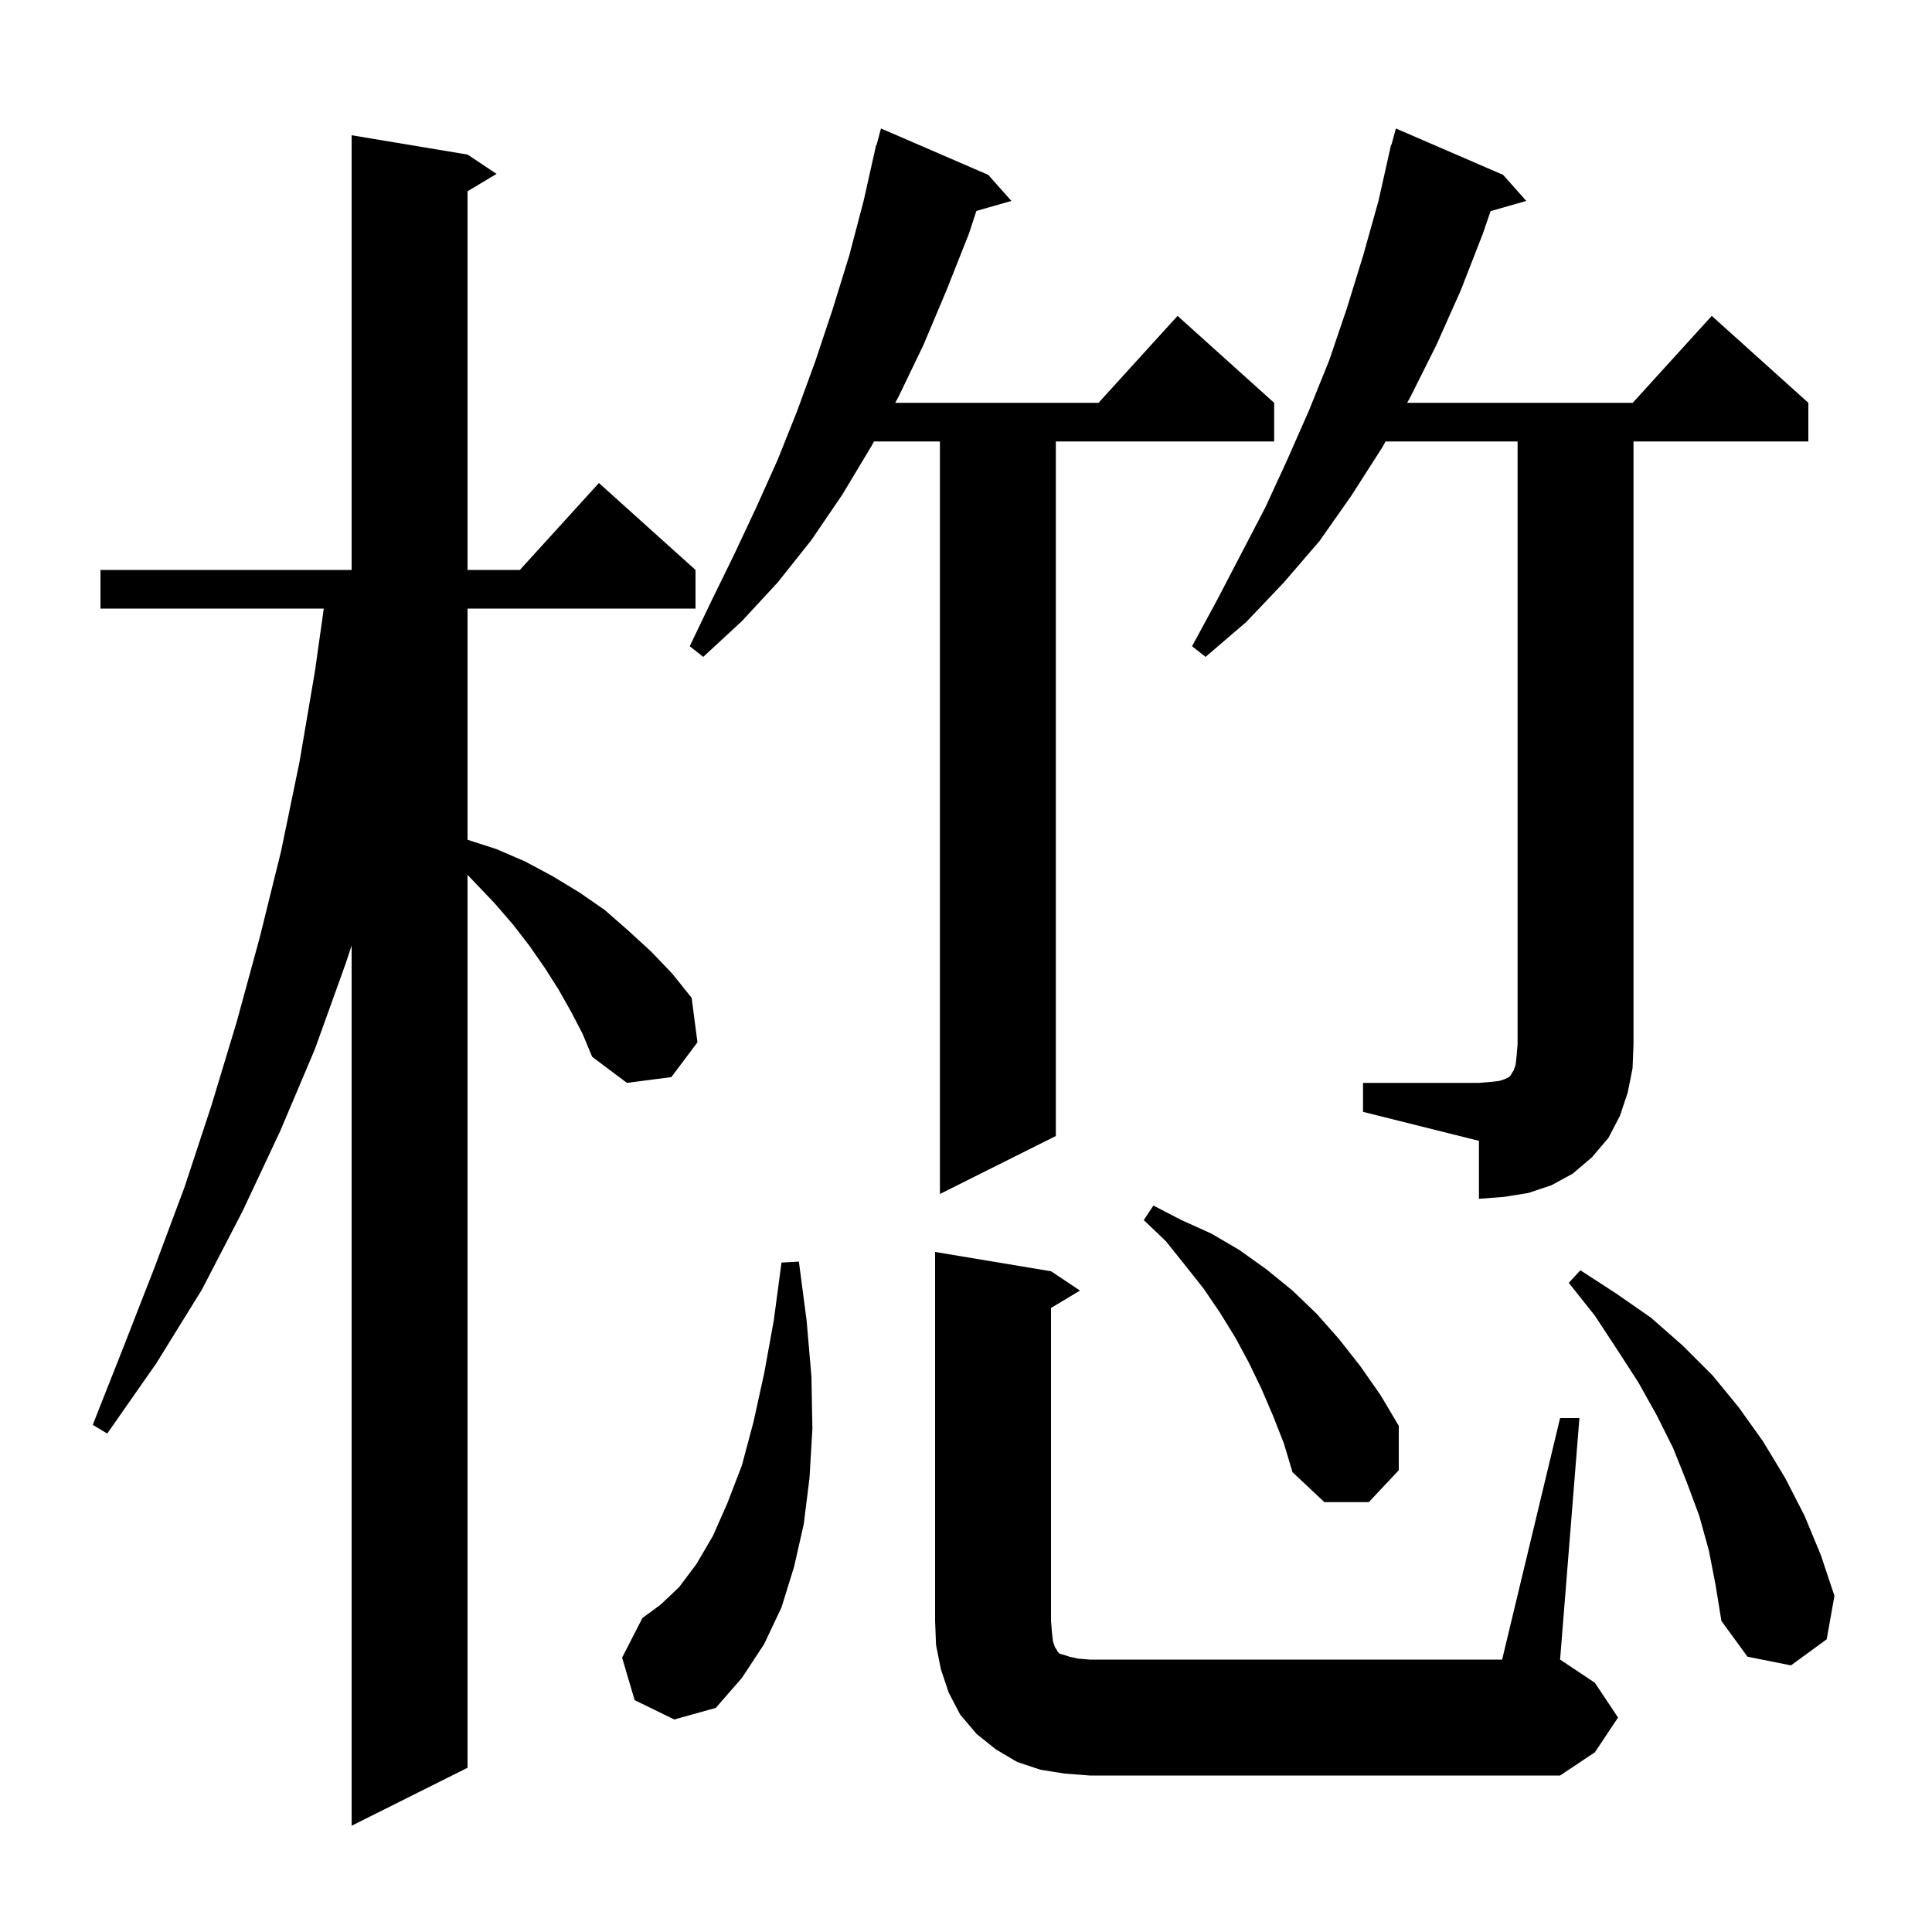 <svg xmlns="http://www.w3.org/2000/svg" xmlns:xlink="http://www.w3.org/1999/xlink" version="1.1" baseProfile="full" viewBox="0 0 200 200" width="200" height="200"><g fill="currentColor"><path d="M 59.1 104.7 L 57.8 102.4 L 56.4 100.2 L 54.8 97.9 L 53.1 95.7 L 51.2 93.5 L 48.4 90.567 L 48.4 183.0 L 36.4 189.0 L 36.4 97.88 L 35.8 99.7 L 32.6 108.6 L 29.0 117.1 L 25.1 125.4 L 20.9 133.5 L 16.2 141.1 L 11.1 148.4 L 9.6 147.5 L 12.8 139.4 L 16.0 131.2 L 19.1 122.9 L 21.9 114.4 L 24.5 105.8 L 26.9 97.0 L 29.1 88.1 L 31.0 78.9 L 32.6 69.5 L 33.518 63.0 L 10.4 63.0 L 10.4 59.0 L 36.4 59.0 L 36.4 14.0 L 48.4 16.0 L 51.4 18.0 L 48.4 19.8 L 48.4 59.0 L 53.818 59.0 L 62.0 50.0 L 72.0 59.0 L 72.0 63.0 L 48.4 63.0 L 48.4 86.932 L 51.4 87.9 L 54.4 89.2 L 57.2 90.7 L 60.0 92.4 L 62.6 94.2 L 65.0 96.3 L 67.4 98.5 L 69.6 100.8 L 71.6 103.3 L 72.2 107.9 L 69.5 111.5 L 64.9 112.1 L 61.3 109.4 L 60.3 107.0 Z M 110.2 183.6 L 107.7 183.2 L 105.3 182.4 L 103.1 181.1 L 101.1 179.5 L 99.4 177.5 L 98.2 175.2 L 97.4 172.8 L 96.9 170.3 L 96.8 167.8 L 96.8 129.6 L 108.8 131.6 L 111.8 133.6 L 108.8 135.4 L 108.8 167.8 L 108.9 169.0 L 109.0 169.9 L 109.2 170.5 L 109.4 170.8 L 109.5 171.0 L 109.7 171.2 L 110.1 171.3 L 110.7 171.5 L 111.6 171.7 L 112.8 171.8 L 155.5 171.8 L 161.5 146.8 L 163.5 146.8 L 161.5 171.8 L 165.1 174.2 L 167.5 177.8 L 165.1 181.4 L 161.5 183.8 L 112.8 183.8 Z M 65.7 176.0 L 64.4 171.6 L 66.5 167.5 L 68.4 166.1 L 70.3 164.3 L 72.1 161.9 L 73.8 159.0 L 75.3 155.6 L 76.8 151.7 L 78.0 147.2 L 79.1 142.2 L 80.1 136.7 L 80.9 130.7 L 82.7 130.6 L 83.5 136.7 L 84.0 142.5 L 84.1 147.9 L 83.8 153.0 L 83.2 157.8 L 82.2 162.2 L 80.9 166.4 L 79.1 170.2 L 76.8 173.7 L 74.1 176.8 L 69.8 178.0 Z M 176.9 160.5 L 175.9 156.9 L 174.6 153.4 L 173.2 149.9 L 171.5 146.5 L 169.6 143.1 L 167.4 139.7 L 165.1 136.2 L 162.4 132.8 L 163.6 131.5 L 167.3 133.9 L 170.9 136.4 L 174.2 139.3 L 177.3 142.4 L 180.0 145.7 L 182.5 149.2 L 184.8 153.0 L 186.8 156.9 L 188.5 161.0 L 189.9 165.2 L 189.1 169.7 L 185.4 172.4 L 180.9 171.5 L 178.2 167.8 L 177.6 164.1 Z M 131.8 146.6 L 130.6 143.8 L 129.3 141.1 L 127.9 138.5 L 126.3 135.9 L 124.6 133.4 L 122.7 131.0 L 120.7 128.5 L 118.4 126.3 L 119.4 124.8 L 122.3 126.3 L 125.4 127.7 L 128.3 129.4 L 131.1 131.4 L 133.8 133.6 L 136.3 136.0 L 138.6 138.6 L 140.8 141.4 L 142.9 144.4 L 144.8 147.6 L 144.8 152.2 L 141.7 155.5 L 137.1 155.5 L 133.8 152.4 L 132.9 149.4 Z M 141.1 112.1 L 153.1 112.1 L 154.3 112.0 L 155.2 111.9 L 155.8 111.7 L 156.2 111.5 L 156.4 111.3 L 156.5 111.1 L 156.7 110.8 L 156.9 110.2 L 157.0 109.3 L 157.1 108.1 L 157.1 45.7 L 143.435 45.7 L 143.1 46.3 L 139.9 51.3 L 136.6 56.0 L 132.9 60.3 L 129.0 64.4 L 124.8 68.0 L 123.4 66.9 L 126.0 62.1 L 131.0 52.5 L 133.3 47.5 L 135.5 42.5 L 137.6 37.3 L 139.4 32.0 L 141.1 26.5 L 142.7 20.8 L 144.0 15.0 L 144.039 15.011 L 144.5 13.3 L 155.6 18.1 L 158.0 20.8 L 154.307 21.855 L 153.5 24.2 L 151.2 30.1 L 148.7 35.7 L 146.0 41.1 L 145.665 41.7 L 169.018 41.7 L 177.2 32.7 L 187.2 41.7 L 187.2 45.7 L 169.1 45.7 L 169.1 108.1 L 169.0 110.6 L 168.5 113.1 L 167.7 115.5 L 166.5 117.8 L 164.8 119.8 L 162.8 121.5 L 160.6 122.7 L 158.2 123.5 L 155.7 123.9 L 153.1 124.1 L 153.1 118.1 L 141.1 115.1 Z M 102.3 18.1 L 104.7 20.8 L 101.075 21.836 L 100.3 24.2 L 98.0 30.0 L 95.6 35.7 L 93.0 41.1 L 92.671 41.7 L 113.718 41.7 L 121.9 32.7 L 131.9 41.7 L 131.9 45.7 L 109.3 45.7 L 109.3 117.6 L 97.3 123.6 L 97.3 45.7 L 90.475 45.7 L 90.2 46.2 L 87.2 51.2 L 84.0 55.9 L 80.5 60.3 L 76.8 64.3 L 72.8 68.0 L 71.4 66.9 L 73.7 62.1 L 76.0 57.4 L 78.3 52.5 L 80.5 47.6 L 82.5 42.6 L 84.4 37.4 L 86.2 32.0 L 87.9 26.5 L 89.4 20.8 L 90.7 15.0 L 90.739 15.011 L 91.2 13.3 Z "/></g></svg>